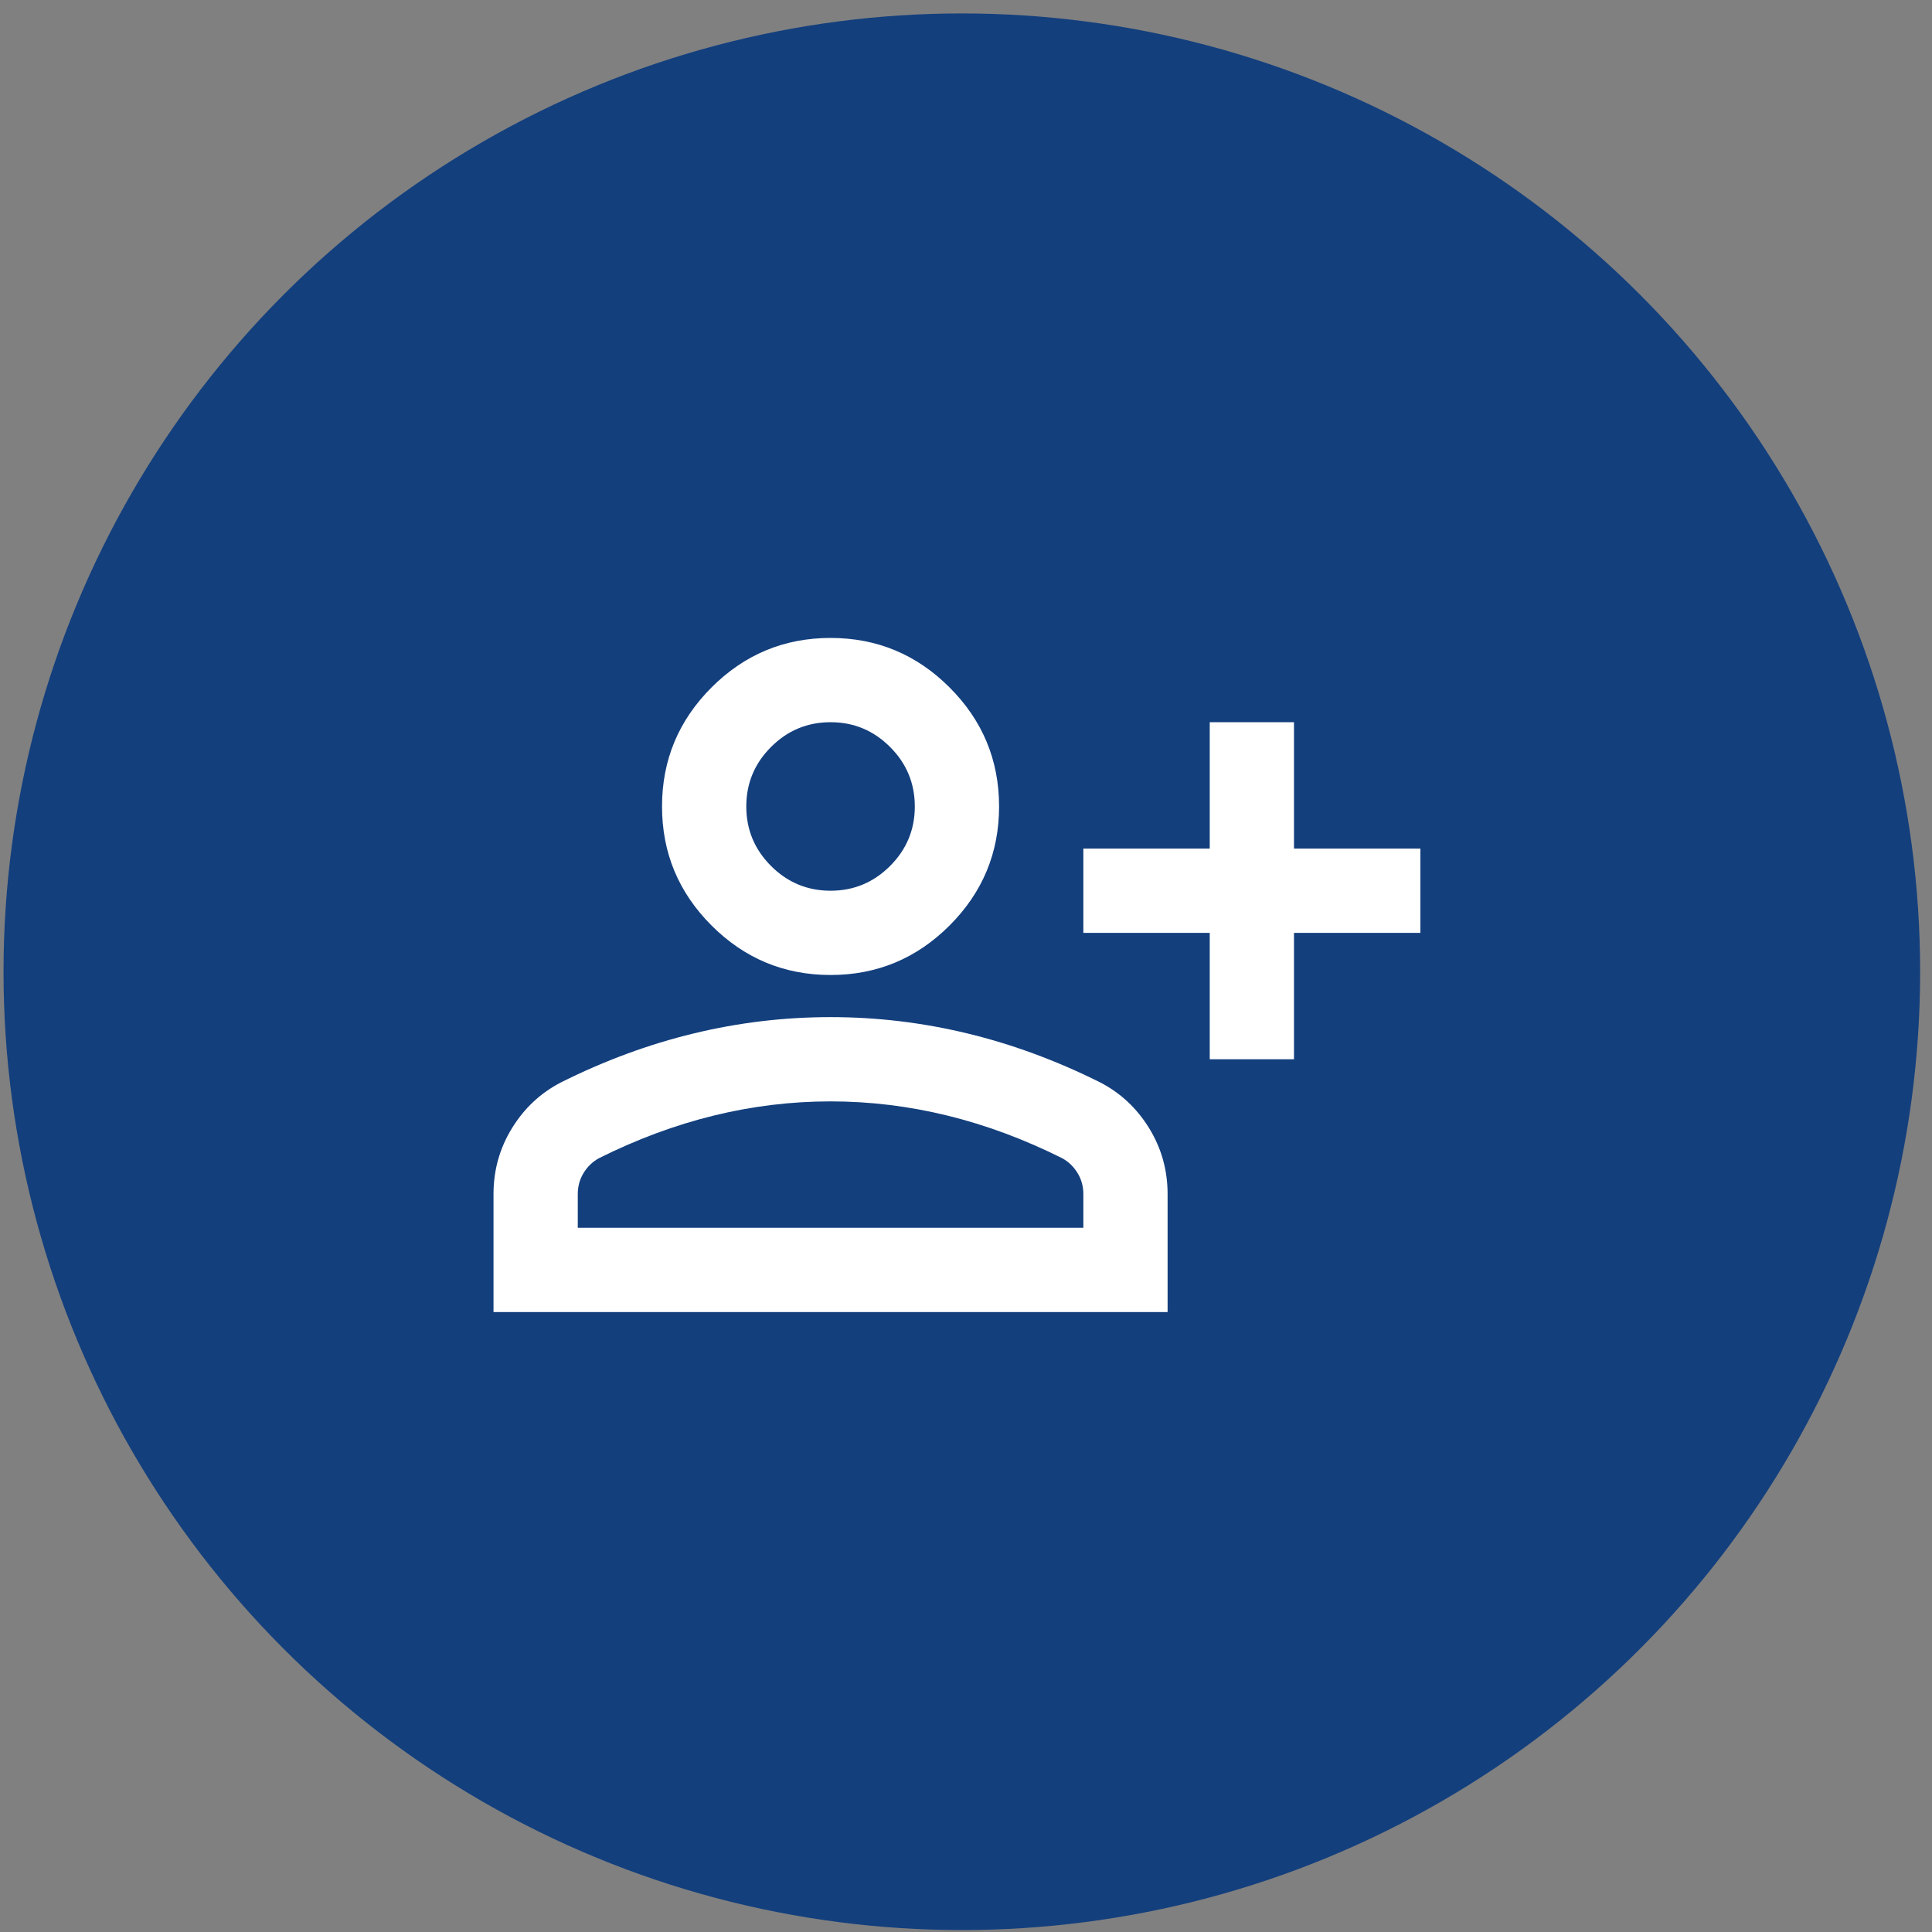 <svg width="107" height="107" viewBox="0 0 107 107" fill="none" xmlns="http://www.w3.org/2000/svg">
<rect x="0" y="0" width="107" height="107" fill="#808080" stroke="none"/>
<circle cx="53.269" cy="53.818" r="53.074" fill="#133F7D"/>
<mask id="mask0_5962_40860" style="mask-type:alpha" maskUnits="userSpaceOnUse" x="25" y="25" width="56" height="57">
<rect x="25" y="25.998" width="56" height="56" fill="#D9D9D9"/>
</mask>
<g mask="url(#mask0_5962_40860)">
<path d="M66.999 58.665V51.665H59.999V46.998H66.999V39.998H71.665V46.998H78.665V51.665H71.665V58.665H66.999ZM45.999 53.998C43.432 53.998 41.235 53.084 39.407 51.256C37.579 49.428 36.665 47.231 36.665 44.665C36.665 42.098 37.579 39.901 39.407 38.073C41.235 36.245 43.432 35.331 45.999 35.331C48.565 35.331 50.763 36.245 52.59 38.073C54.418 39.901 55.332 42.098 55.332 44.665C55.332 47.231 54.418 49.428 52.59 51.256C50.763 53.084 48.565 53.998 45.999 53.998ZM27.332 72.665V66.131C27.332 64.809 27.672 63.594 28.353 62.486C29.033 61.377 29.938 60.531 31.065 59.948C33.477 58.742 35.926 57.838 38.415 57.236C40.904 56.633 43.432 56.331 45.999 56.331C48.565 56.331 51.093 56.633 53.582 57.236C56.071 57.838 58.521 58.742 60.932 59.948C62.06 60.531 62.964 61.377 63.645 62.486C64.325 63.594 64.665 64.809 64.665 66.131V72.665H27.332ZM31.999 67.998H59.999V66.131C59.999 65.704 59.892 65.315 59.678 64.965C59.464 64.615 59.182 64.342 58.832 64.148C56.732 63.098 54.613 62.31 52.474 61.785C50.335 61.261 48.176 60.998 45.999 60.998C43.821 60.998 41.663 61.261 39.524 61.785C37.385 62.31 35.265 63.098 33.165 64.148C32.815 64.342 32.533 64.615 32.319 64.965C32.106 65.315 31.999 65.704 31.999 66.131V67.998ZM45.999 49.331C47.282 49.331 48.381 48.874 49.294 47.961C50.208 47.047 50.665 45.948 50.665 44.665C50.665 43.381 50.208 42.283 49.294 41.369C48.381 40.455 47.282 39.998 45.999 39.998C44.715 39.998 43.617 40.455 42.703 41.369C41.789 42.283 41.332 43.381 41.332 44.665C41.332 45.948 41.789 47.047 42.703 47.961C43.617 48.874 44.715 49.331 45.999 49.331Z" fill="white"/>
</g>
</svg>
